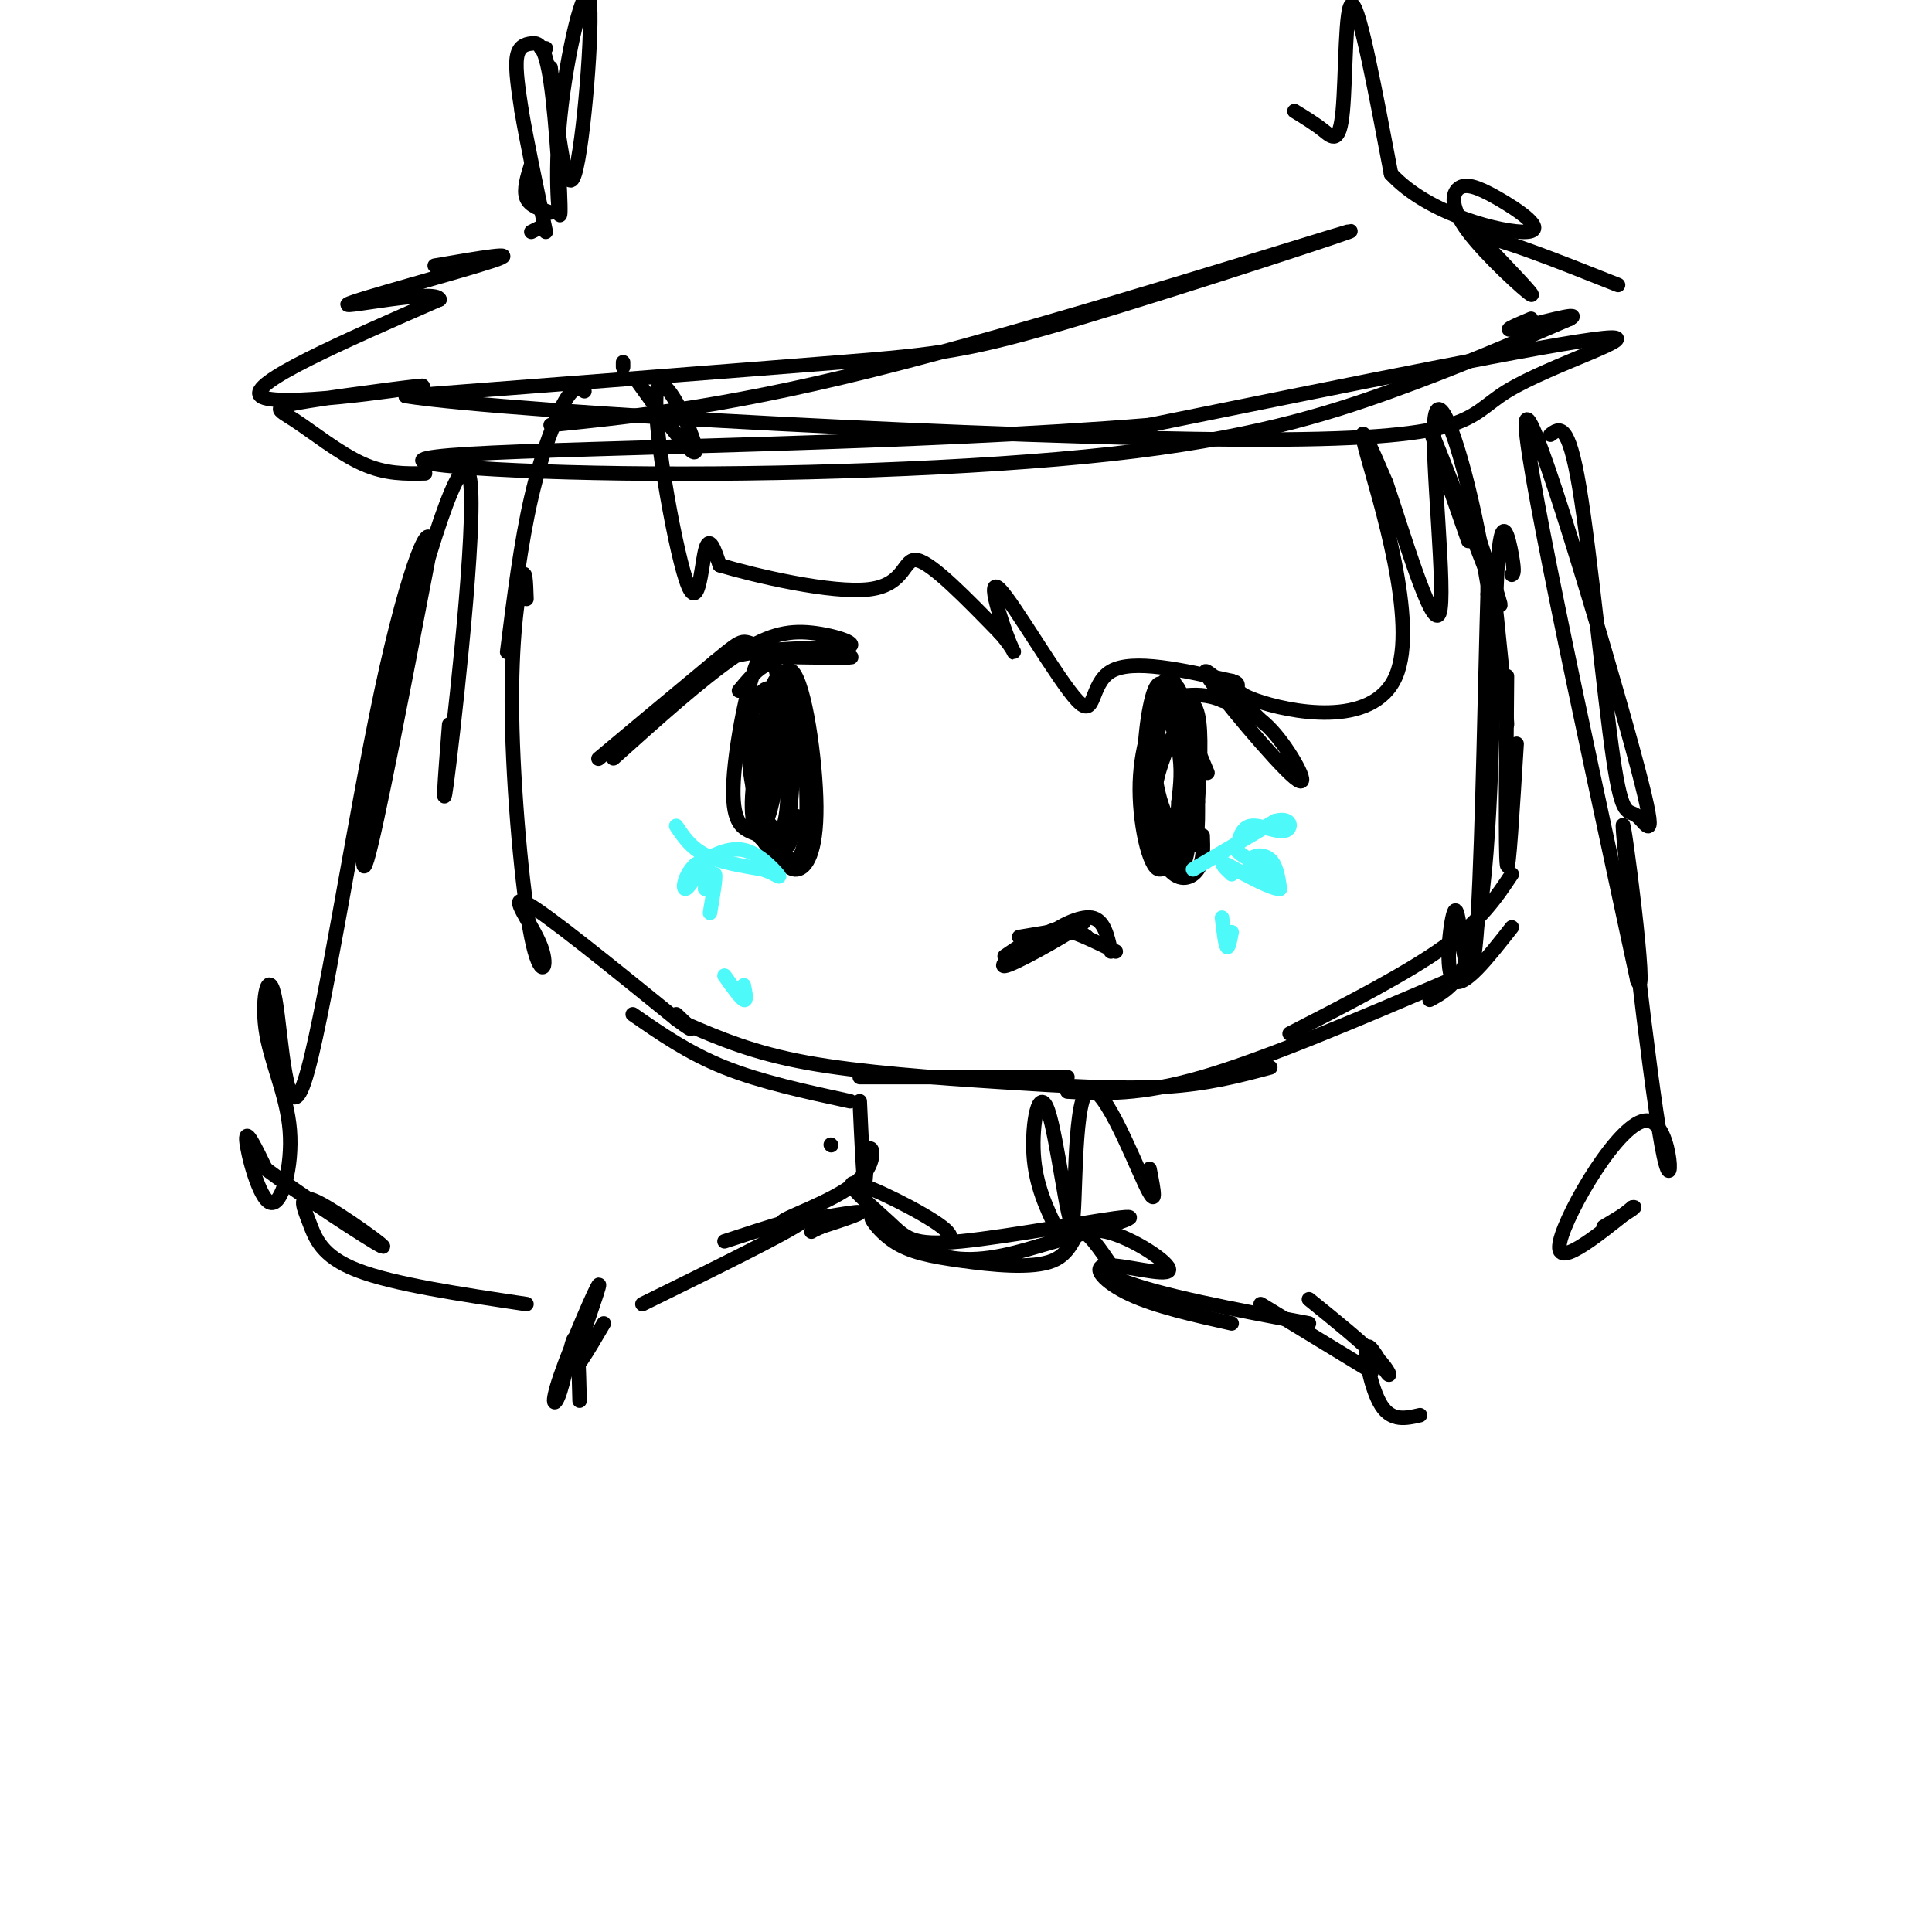 <svg viewBox='0 0 400 400' version='1.1' xmlns='http://www.w3.org/2000/svg' xmlns:xlink='http://www.w3.org/1999/xlink'><g fill='none' stroke='#000000' stroke-width='3' stroke-linecap='round' stroke-linejoin='round'><path d='M109,124c-0.111,-3.512 -0.221,-7.023 -1,-4c-0.779,3.023 -2.225,12.581 -2,28c0.225,15.419 2.122,36.700 4,46c1.878,9.300 3.736,6.619 2,2c-1.736,-4.619 -7.068,-11.177 -3,-9c4.068,2.177 17.534,13.088 31,24'/><path d='M140,211c5.167,3.833 2.583,1.417 0,-1'/><path d='M131,210c5.750,4.000 11.500,8.000 19,11c7.500,3.000 16.750,5.000 26,7'/><path d='M178,223c0.000,0.000 43.000,0.000 43,0'/><path d='M142,212c6.923,2.982 13.845,5.964 25,8c11.155,2.036 26.542,3.125 40,4c13.458,0.875 24.988,1.536 34,1c9.012,-0.536 15.506,-2.268 22,-4'/><path d='M221,226c7.417,0.417 14.833,0.833 28,-3c13.167,-3.833 32.083,-11.917 51,-20'/><path d='M312,140c-0.167,18.333 -0.333,36.667 0,39c0.333,2.333 1.167,-11.333 2,-25'/><path d='M313,119c0.315,-0.202 0.631,-0.405 0,-4c-0.631,-3.595 -2.208,-10.583 -3,3c-0.792,13.583 -0.798,47.738 -3,66c-2.202,18.262 -6.601,20.631 -11,23'/><path d='M267,214c12.167,-6.250 24.333,-12.500 32,-18c7.667,-5.500 10.833,-10.250 14,-15'/><path d='M304,105c4.133,12.156 8.267,24.311 6,19c-2.267,-5.311 -10.933,-28.089 -13,-33c-2.067,-4.911 2.467,8.044 7,21'/><path d='M105,135c1.422,-11.333 2.844,-22.667 5,-32c2.156,-9.333 5.044,-16.667 7,-20c1.956,-3.333 2.978,-2.667 4,-2'/><path d='M132,79c6.132,8.510 12.265,17.021 12,14c-0.265,-3.021 -6.927,-17.573 -8,-12c-1.073,5.573 3.442,31.270 6,39c2.558,7.730 3.159,-2.506 4,-6c0.841,-3.494 1.920,-0.247 3,3'/><path d='M149,117c7.083,2.131 23.292,5.958 31,5c7.708,-0.958 6.917,-6.702 10,-6c3.083,0.702 10.042,7.851 17,15'/><path d='M207,131c3.456,3.842 3.594,5.947 2,2c-1.594,-3.947 -4.922,-13.944 -2,-11c2.922,2.944 12.094,18.831 16,23c3.906,4.169 2.544,-3.380 7,-6c4.456,-2.620 14.728,-0.310 25,2'/><path d='M255,141c3.134,0.766 -1.531,1.679 5,4c6.531,2.321 24.258,6.048 29,-5c4.742,-11.048 -3.502,-36.871 -6,-46c-2.498,-9.129 0.751,-1.565 4,6'/><path d='M287,100c3.288,9.636 9.508,30.726 11,27c1.492,-3.726 -1.744,-32.269 -1,-40c0.744,-7.731 5.467,5.351 9,23c3.533,17.649 5.874,39.867 6,40c0.126,0.133 -1.964,-21.819 -3,-30c-1.036,-8.181 -1.018,-2.590 -1,3'/><path d='M308,123c-0.448,14.728 -1.068,50.049 -2,66c-0.932,15.951 -2.178,12.533 -3,8c-0.822,-4.533 -1.221,-10.182 -2,-8c-0.779,2.182 -1.937,12.195 0,14c1.937,1.805 6.968,-4.597 12,-11'/><path d='M129,75c0.000,0.000 0.000,1.000 0,1'/><path d='M114,88c18.986,-1.952 37.971,-3.904 73,-13c35.029,-9.096 86.100,-25.335 92,-27c5.900,-1.665 -33.373,11.244 -56,18c-22.627,6.756 -28.608,7.359 -49,9c-20.392,1.641 -55.196,4.321 -90,7'/><path d='M84,82c22.542,3.494 123.898,8.730 173,9c49.102,0.270 45.951,-4.427 55,-10c9.049,-5.573 30.300,-12.021 20,-11c-10.300,1.021 -52.150,9.510 -94,18'/><path d='M238,88c-46.996,3.879 -117.485,4.575 -141,6c-23.515,1.425 -0.056,3.578 32,4c32.056,0.422 72.707,-0.886 101,-4c28.293,-3.114 44.226,-8.032 58,-13c13.774,-4.968 25.387,-9.984 37,-15'/><path d='M325,66c3.178,-1.800 -7.378,1.200 -11,2c-3.622,0.800 -0.311,-0.600 3,-2'/><path d='M88,98c-4.091,0.090 -8.182,0.179 -13,-2c-4.818,-2.179 -10.363,-6.628 -14,-9c-3.637,-2.372 -5.367,-2.667 3,-4c8.367,-1.333 26.829,-3.705 23,-3c-3.829,0.705 -29.951,4.487 -33,2c-3.049,-2.487 16.976,-11.244 37,-20'/><path d='M91,62c-0.500,-2.321 -20.250,1.875 -19,1c1.250,-0.875 23.500,-6.821 30,-9c6.500,-2.179 -2.750,-0.589 -12,1'/><path d='M110,48c0.000,0.000 2.000,-1.000 2,-1'/><path d='M114,44c-2.167,-0.667 -4.333,-1.333 -5,-3c-0.667,-1.667 0.167,-4.333 1,-7'/><path d='M112,10c0.000,0.000 1.000,0.000 1,0'/><path d='M114,14c1.589,13.887 3.178,27.774 5,22c1.822,-5.774 3.878,-31.208 3,-36c-0.878,-4.792 -4.688,11.059 -6,24c-1.312,12.941 -0.125,22.973 0,20c0.125,-2.973 -0.812,-18.952 -2,-27c-1.188,-8.048 -2.628,-8.167 -4,-8c-1.372,0.167 -2.678,0.619 -3,3c-0.322,2.381 0.339,6.690 1,11'/><path d='M108,23c1.000,6.000 3.000,15.500 5,25'/><path d='M268,23c2.095,1.280 4.190,2.560 6,4c1.810,1.440 3.333,3.042 4,-4c0.667,-7.042 0.476,-22.726 2,-22c1.524,0.726 4.762,17.863 8,35'/><path d='M288,36c7.822,8.503 23.378,12.261 28,12c4.622,-0.261 -1.690,-4.542 -6,-7c-4.310,-2.458 -6.619,-3.092 -8,-2c-1.381,1.092 -1.833,3.909 2,9c3.833,5.091 11.952,12.454 13,13c1.048,0.546 -4.976,-5.727 -11,-12'/><path d='M306,49c3.000,-0.333 16.000,4.833 29,10'/><path d='M93,150c-0.877,11.234 -1.754,22.469 0,8c1.754,-14.469 6.140,-54.641 4,-60c-2.140,-5.359 -10.807,24.096 -16,47c-5.193,22.904 -6.912,39.258 -5,33c1.912,-6.258 7.456,-35.129 13,-64'/><path d='M89,114c0.635,-8.532 -4.278,2.137 -10,29c-5.722,26.863 -12.254,69.919 -16,81c-3.746,11.081 -4.706,-9.812 -6,-17c-1.294,-7.188 -2.921,-0.669 -2,6c0.921,6.669 4.391,13.489 5,21c0.609,7.511 -1.644,15.715 -4,15c-2.356,-0.715 -4.816,-10.347 -5,-13c-0.184,-2.653 1.908,1.674 4,6'/><path d='M55,242c6.798,5.126 21.794,14.943 24,16c2.206,1.057 -8.378,-6.644 -13,-9c-4.622,-2.356 -3.283,0.635 -2,4c1.283,3.365 2.509,7.104 10,10c7.491,2.896 21.245,4.948 35,7'/><path d='M321,90c1.846,-1.410 3.692,-2.820 6,11c2.308,13.820 5.077,42.869 7,56c1.923,13.131 3.000,10.344 5,12c2.000,1.656 4.923,7.753 -1,-14c-5.923,-21.753 -20.692,-71.358 -22,-68c-1.308,3.358 10.846,59.679 23,116'/><path d='M339,203c2.434,6.498 -2.980,-35.256 -3,-32c-0.020,3.256 5.356,51.522 8,66c2.644,14.478 2.558,-4.833 -3,-5c-5.558,-0.167 -16.588,18.809 -18,25c-1.412,6.191 6.794,-0.405 15,-7'/><path d='M338,250c1.500,-0.500 -2.250,1.750 -6,4'/><path d='M162,136c7.882,0.126 15.764,0.252 14,0c-1.764,-0.252 -13.174,-0.882 -18,-2c-4.826,-1.118 -3.069,-2.724 -10,3c-6.931,5.724 -22.552,18.778 -24,20c-1.448,1.222 11.276,-9.389 24,-20'/><path d='M148,137c10.077,-3.579 23.268,-2.526 27,-3c3.732,-0.474 -1.995,-2.474 -7,-3c-5.005,-0.526 -9.287,0.421 -16,5c-6.713,4.579 -15.856,12.789 -25,21'/><path d='M153,143c1.707,-2.039 3.413,-4.078 5,-5c1.587,-0.922 3.053,-0.728 4,5c0.947,5.728 1.375,16.991 1,23c-0.375,6.009 -1.554,6.764 -3,7c-1.446,0.236 -3.161,-0.047 -5,-1c-1.839,-0.953 -3.802,-2.575 -3,-12c0.802,-9.425 4.370,-26.653 7,-25c2.630,1.653 4.323,22.187 4,31c-0.323,8.813 -2.661,5.907 -5,3'/><path d='M158,169c-1.552,-1.966 -2.931,-8.382 -3,-14c-0.069,-5.618 1.171,-10.437 3,-12c1.829,-1.563 4.247,0.131 4,8c-0.247,7.869 -3.160,21.912 -4,19c-0.840,-2.912 0.393,-22.781 2,-28c1.607,-5.219 3.586,4.210 4,13c0.414,8.790 -0.739,16.940 -2,20c-1.261,3.060 -2.631,1.030 -4,-1'/><path d='M158,174c-1.426,-1.196 -2.992,-3.685 -2,-12c0.992,-8.315 4.541,-22.457 7,-22c2.459,0.457 3.828,15.513 4,25c0.172,9.487 -0.854,13.405 -3,13c-2.146,-0.405 -5.413,-5.134 -7,-9c-1.587,-3.866 -1.494,-6.870 0,-14c1.494,-7.130 4.390,-18.385 7,-16c2.610,2.385 4.933,18.411 5,28c0.067,9.589 -2.124,12.740 -4,13c-1.876,0.260 -3.438,-2.370 -5,-5'/><path d='M160,175c-1.410,-2.768 -2.436,-7.189 -2,-13c0.436,-5.811 2.333,-13.011 4,-17c1.667,-3.989 3.103,-4.766 3,2c-0.103,6.766 -1.744,21.076 -2,26c-0.256,4.924 0.872,0.462 2,-4'/><path d='M249,173c0.096,2.606 0.191,5.211 -1,7c-1.191,1.789 -3.669,2.760 -6,0c-2.331,-2.760 -4.515,-9.252 -5,-17c-0.485,-7.748 0.728,-16.753 2,-20c1.272,-3.247 2.604,-0.736 4,4c1.396,4.736 2.855,11.697 3,18c0.145,6.303 -1.025,11.949 -3,14c-1.975,2.051 -4.756,0.509 -5,-8c-0.244,-8.509 2.050,-23.983 4,-28c1.950,-4.017 3.557,3.424 4,9c0.443,5.576 -0.279,9.288 -1,13'/><path d='M245,165c-0.980,6.218 -2.930,15.262 -5,15c-2.070,-0.262 -4.261,-9.831 -4,-18c0.261,-8.169 2.974,-14.937 5,-17c2.026,-2.063 3.366,0.580 4,6c0.634,5.420 0.562,13.617 0,18c-0.562,4.383 -1.614,4.952 -3,5c-1.386,0.048 -3.106,-0.423 -4,-4c-0.894,-3.577 -0.961,-10.258 0,-15c0.961,-4.742 2.951,-7.546 5,-9c2.049,-1.454 4.157,-1.558 5,2c0.843,3.558 0.422,10.779 0,18'/><path d='M248,166c0.017,5.356 0.060,9.745 -2,9c-2.060,-0.745 -6.223,-6.625 -7,-16c-0.777,-9.375 1.831,-22.245 4,-18c2.169,4.245 3.899,25.604 3,34c-0.899,8.396 -4.427,3.828 -6,-4c-1.573,-7.828 -1.193,-18.915 0,-22c1.193,-3.085 3.198,1.833 4,6c0.802,4.167 0.401,7.584 0,11'/><path d='M244,166c-0.215,3.574 -0.754,7.007 -2,7c-1.246,-0.007 -3.200,-3.456 -3,-8c0.200,-4.544 2.554,-10.185 4,-13c1.446,-2.815 1.985,-2.804 3,-1c1.015,1.804 2.508,5.402 4,9'/><path d='M211,194c0.000,0.000 6.000,-1.000 6,-1'/><path d='M220,192c3.185,-1.119 6.369,-2.238 3,0c-3.369,2.238 -13.292,7.833 -15,8c-1.708,0.167 4.798,-5.095 9,-7c4.202,-1.905 6.101,-0.452 8,1'/><path d='M225,194c0.133,-0.289 -3.533,-1.511 -7,-1c-3.467,0.511 -6.733,2.756 -10,5'/><path d='M262,150c-7.161,-6.827 -14.321,-13.655 -12,-10c2.321,3.655 14.125,17.792 18,21c3.875,3.208 -0.179,-4.512 -4,-9c-3.821,-4.488 -7.411,-5.744 -11,-7'/><path d='M253,145c-3.167,-1.333 -5.583,-1.167 -8,-1'/><path d='M178,228c0.375,8.120 0.750,16.239 1,17c0.250,0.761 0.374,-5.838 1,-7c0.626,-1.162 1.756,3.111 -3,7c-4.756,3.889 -15.396,7.393 -15,8c0.396,0.607 11.827,-1.684 15,-2c3.173,-0.316 -1.914,1.342 -7,3'/><path d='M170,254c-1.500,0.667 -1.750,0.833 -2,1'/><path d='M238,242c0.877,4.438 1.755,8.876 -1,3c-2.755,-5.876 -9.141,-22.066 -12,-19c-2.859,3.066 -2.189,25.389 -3,27c-0.811,1.611 -3.103,-17.489 -5,-23c-1.897,-5.511 -3.399,2.568 -3,9c0.399,6.432 2.700,11.216 5,16'/><path d='M219,255c2.035,1.953 4.623,-1.165 10,0c5.377,1.165 13.544,6.611 13,8c-0.544,1.389 -9.800,-1.280 -13,-1c-3.200,0.280 -0.343,3.509 5,6c5.343,2.491 13.171,4.246 21,6'/><path d='M172,237c0.000,0.000 0.100,0.100 0.1,0.1'/><path d='M150,257c9.417,-3.083 18.833,-6.167 16,-4c-2.833,2.167 -17.917,9.583 -33,17'/><path d='M192,258c3.477,-0.474 6.955,-0.949 3,-4c-3.955,-3.051 -15.341,-8.679 -18,-9c-2.659,-0.321 3.411,4.667 7,8c3.589,3.333 4.697,5.013 15,4c10.303,-1.013 29.801,-4.718 34,-5c4.199,-0.282 -6.900,2.859 -18,6'/><path d='M215,258c-6.440,1.933 -13.540,3.766 -20,2c-6.460,-1.766 -12.279,-7.130 -14,-8c-1.721,-0.870 0.658,2.753 4,5c3.342,2.247 7.648,3.118 14,4c6.352,0.882 14.748,1.776 19,0c4.252,-1.776 4.358,-6.222 6,-6c1.642,0.222 4.821,5.111 8,10'/><path d='M232,265c7.833,3.167 23.417,6.083 39,9'/><path d='M261,270c0.000,0.000 23.000,14.000 23,14'/><path d='M125,274c-3.339,5.716 -6.678,11.432 -6,8c0.678,-3.432 5.372,-16.014 5,-16c-0.372,0.014 -5.811,12.622 -8,19c-2.189,6.378 -1.128,6.525 0,3c1.128,-3.525 2.322,-10.721 3,-11c0.678,-0.279 0.839,6.361 1,13'/><path d='M271,269c5.558,4.488 11.116,8.976 14,12c2.884,3.024 3.093,4.584 2,3c-1.093,-1.584 -3.486,-6.311 -4,-5c-0.514,1.311 0.853,8.660 3,12c2.147,3.340 5.073,2.670 8,2'/></g>
<g fill='none' stroke='#4DF9F9' stroke-width='3' stroke-linecap='round' stroke-linejoin='round'><path d='M140,171c1.500,2.250 3.000,4.500 6,6c3.000,1.500 7.500,2.250 12,3'/><path d='M158,180c2.833,1.024 3.917,2.083 3,1c-0.917,-1.083 -3.833,-4.310 -7,-5c-3.167,-0.690 -6.583,1.155 -10,3'/><path d='M144,179c-2.238,1.952 -2.833,5.333 -2,5c0.833,-0.333 3.095,-4.381 4,-5c0.905,-0.619 0.452,2.190 0,5'/><path d='M146,184c0.489,-0.244 1.711,-3.356 2,-3c0.289,0.356 -0.356,4.178 -1,8'/><path d='M247,180c0.000,0.000 17.000,-10.000 17,-10'/><path d='M264,170c3.464,-0.976 3.625,1.583 2,2c-1.625,0.417 -5.036,-1.310 -7,-1c-1.964,0.310 -2.482,2.655 -3,5'/><path d='M256,176c1.482,1.785 6.687,3.749 8,5c1.313,1.251 -1.267,1.789 -3,1c-1.733,-0.789 -2.621,-2.905 -2,-4c0.621,-1.095 2.749,-1.170 4,0c1.251,1.170 1.626,3.585 2,6'/><path d='M265,184c-1.500,0.167 -6.250,-2.417 -11,-5'/><path d='M254,179c-1.667,-0.500 -0.333,0.750 1,2'/><path d='M255,193c-0.333,1.750 -0.667,3.500 -1,3c-0.333,-0.500 -0.667,-3.250 -1,-6'/><path d='M154,204c0.333,1.667 0.667,3.333 0,3c-0.667,-0.333 -2.333,-2.667 -4,-5'/></g>
<g fill='none' stroke='#000000' stroke-width='3' stroke-linecap='round' stroke-linejoin='round'><path d='M230,197c-0.711,-3.289 -1.422,-6.578 -4,-7c-2.578,-0.422 -7.022,2.022 -8,3c-0.978,0.978 1.511,0.489 4,0'/><path d='M222,193c2.167,0.667 5.583,2.333 9,4'/></g>
</svg>